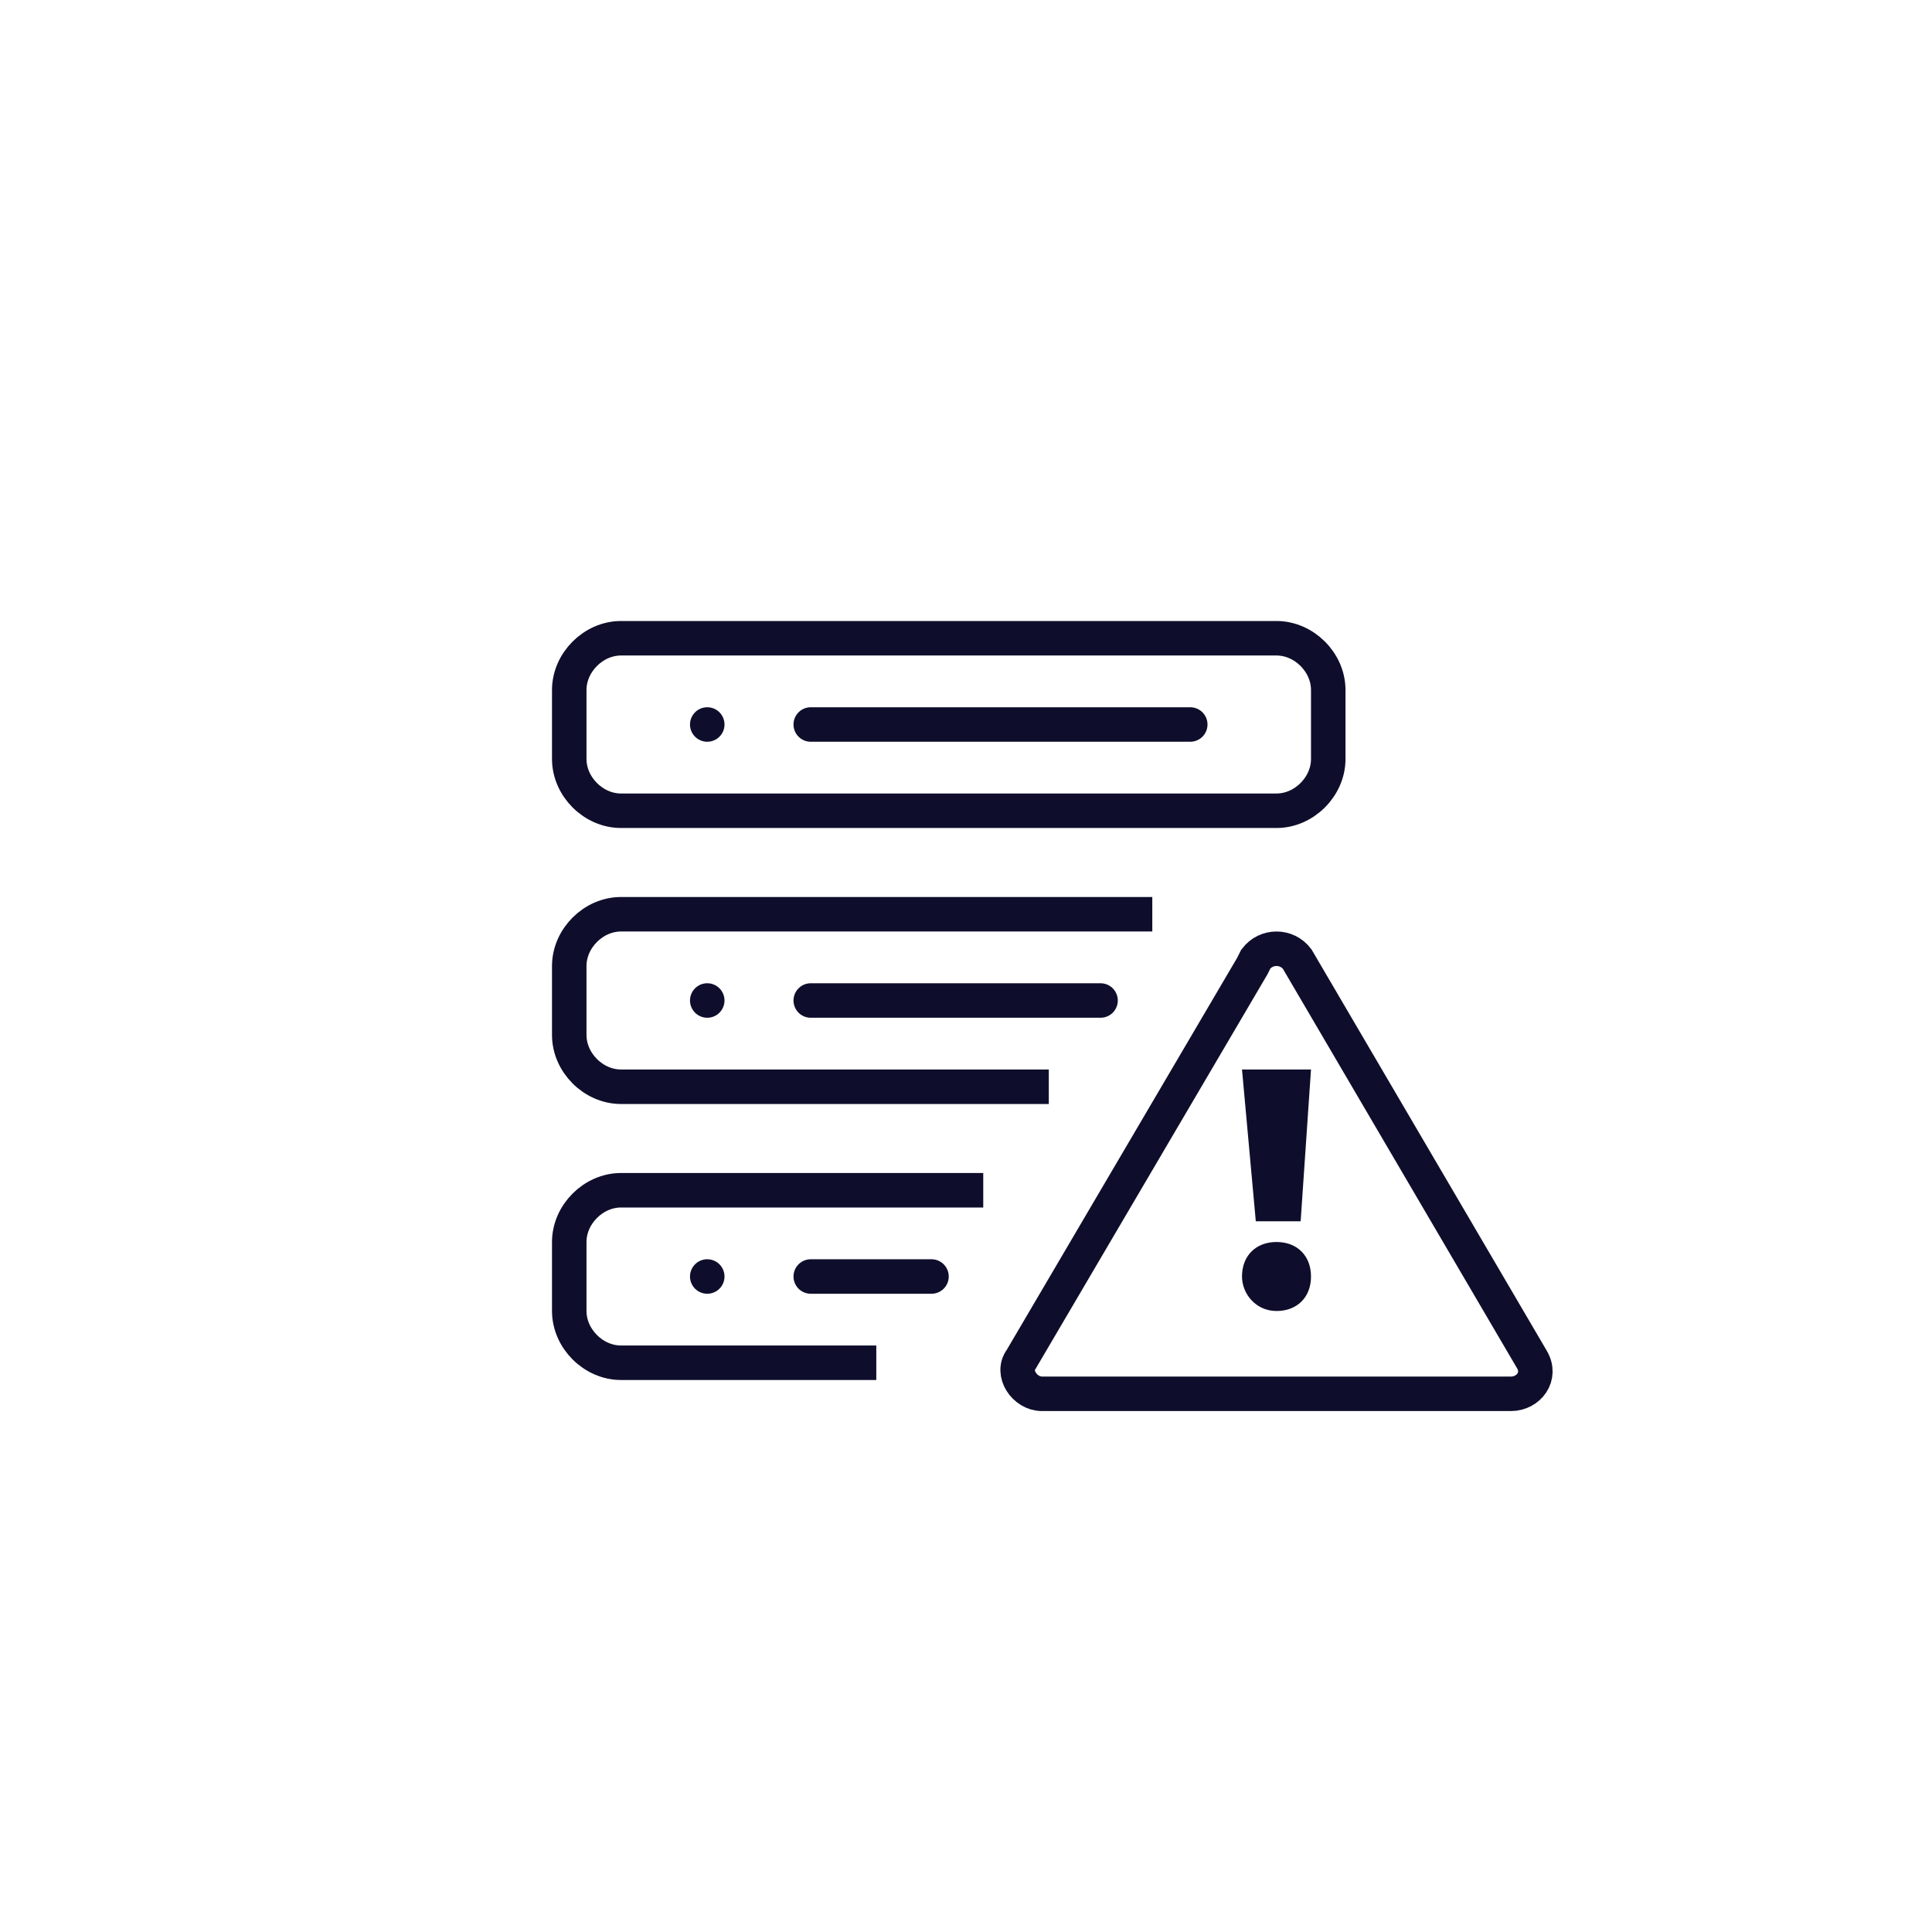 <?xml version="1.0" encoding="utf-8"?>
<!-- Generator: Adobe Illustrator 27.4.1, SVG Export Plug-In . SVG Version: 6.00 Build 0)  -->
<svg version="1.1" id="Layer_1" xmlns="http://www.w3.org/2000/svg" xmlns:xlink="http://www.w3.org/1999/xlink" x="0px" y="0px"
	 viewBox="0 0 56 56" style="enable-background:new 0 0 56 56;" xml:space="preserve">
<style type="text/css">
	.st0{fill:none;stroke:#0E0E2C;}
	.st1{fill:#0E0E2C;}
	.st2{fill:none;stroke:#0E0E2C;stroke-linecap:round;}
</style>
<path class="st0" d="M18,18.5h19c0.8,0,1.5,0.7,1.5,1.5v2c0,0.8-0.7,1.5-1.5,1.5H18c-0.8,0-1.5-0.7-1.5-1.5v-2
	C16.5,19.2,17.2,18.5,18,18.5z"/>
<circle class="st1" cx="20.5" cy="37" r="0.5"/>
<line class="st2" x1="23.5" y1="37" x2="27" y2="37"/>
<circle class="st1" cx="20.5" cy="29" r="0.5"/>
<line class="st2" x1="23.5" y1="29" x2="31.9" y2="29"/>
<circle class="st1" cx="20.5" cy="21" r="0.5"/>
<line class="st2" x1="23.5" y1="21" x2="34.5" y2="21"/>
<path class="st0" d="M33.4,26.5H18c-0.8,0-1.5,0.7-1.5,1.5v2c0,0.8,0.7,1.5,1.5,1.5h12.4"/>
<path class="st0" d="M37.6,27.8L37.6,27.8l6.8,11.6c0,0,0,0,0,0c0.3,0.5-0.1,1-0.6,1H30.2c-0.5,0-0.9-0.6-0.6-1c0,0,0,0,0,0
	c0,0,0,0,0,0l6.7-11.4h0l0.1-0.2C36.7,27.4,37.3,27.4,37.6,27.8z"/>
<path class="st1" d="M36,37c0-0.6,0.4-1,1-1c0.6,0,1,0.4,1,1c0,0.6-0.4,1-1,1C36.4,38,36,37.5,36,37z M36,31h2l-0.3,4.4h-1.3L36,31z
	"/>
<path class="st0" d="M28.5,34.5H18c-0.8,0-1.5,0.7-1.5,1.5v2c0,0.8,0.7,1.5,1.5,1.5h7.4"/>
</svg>
